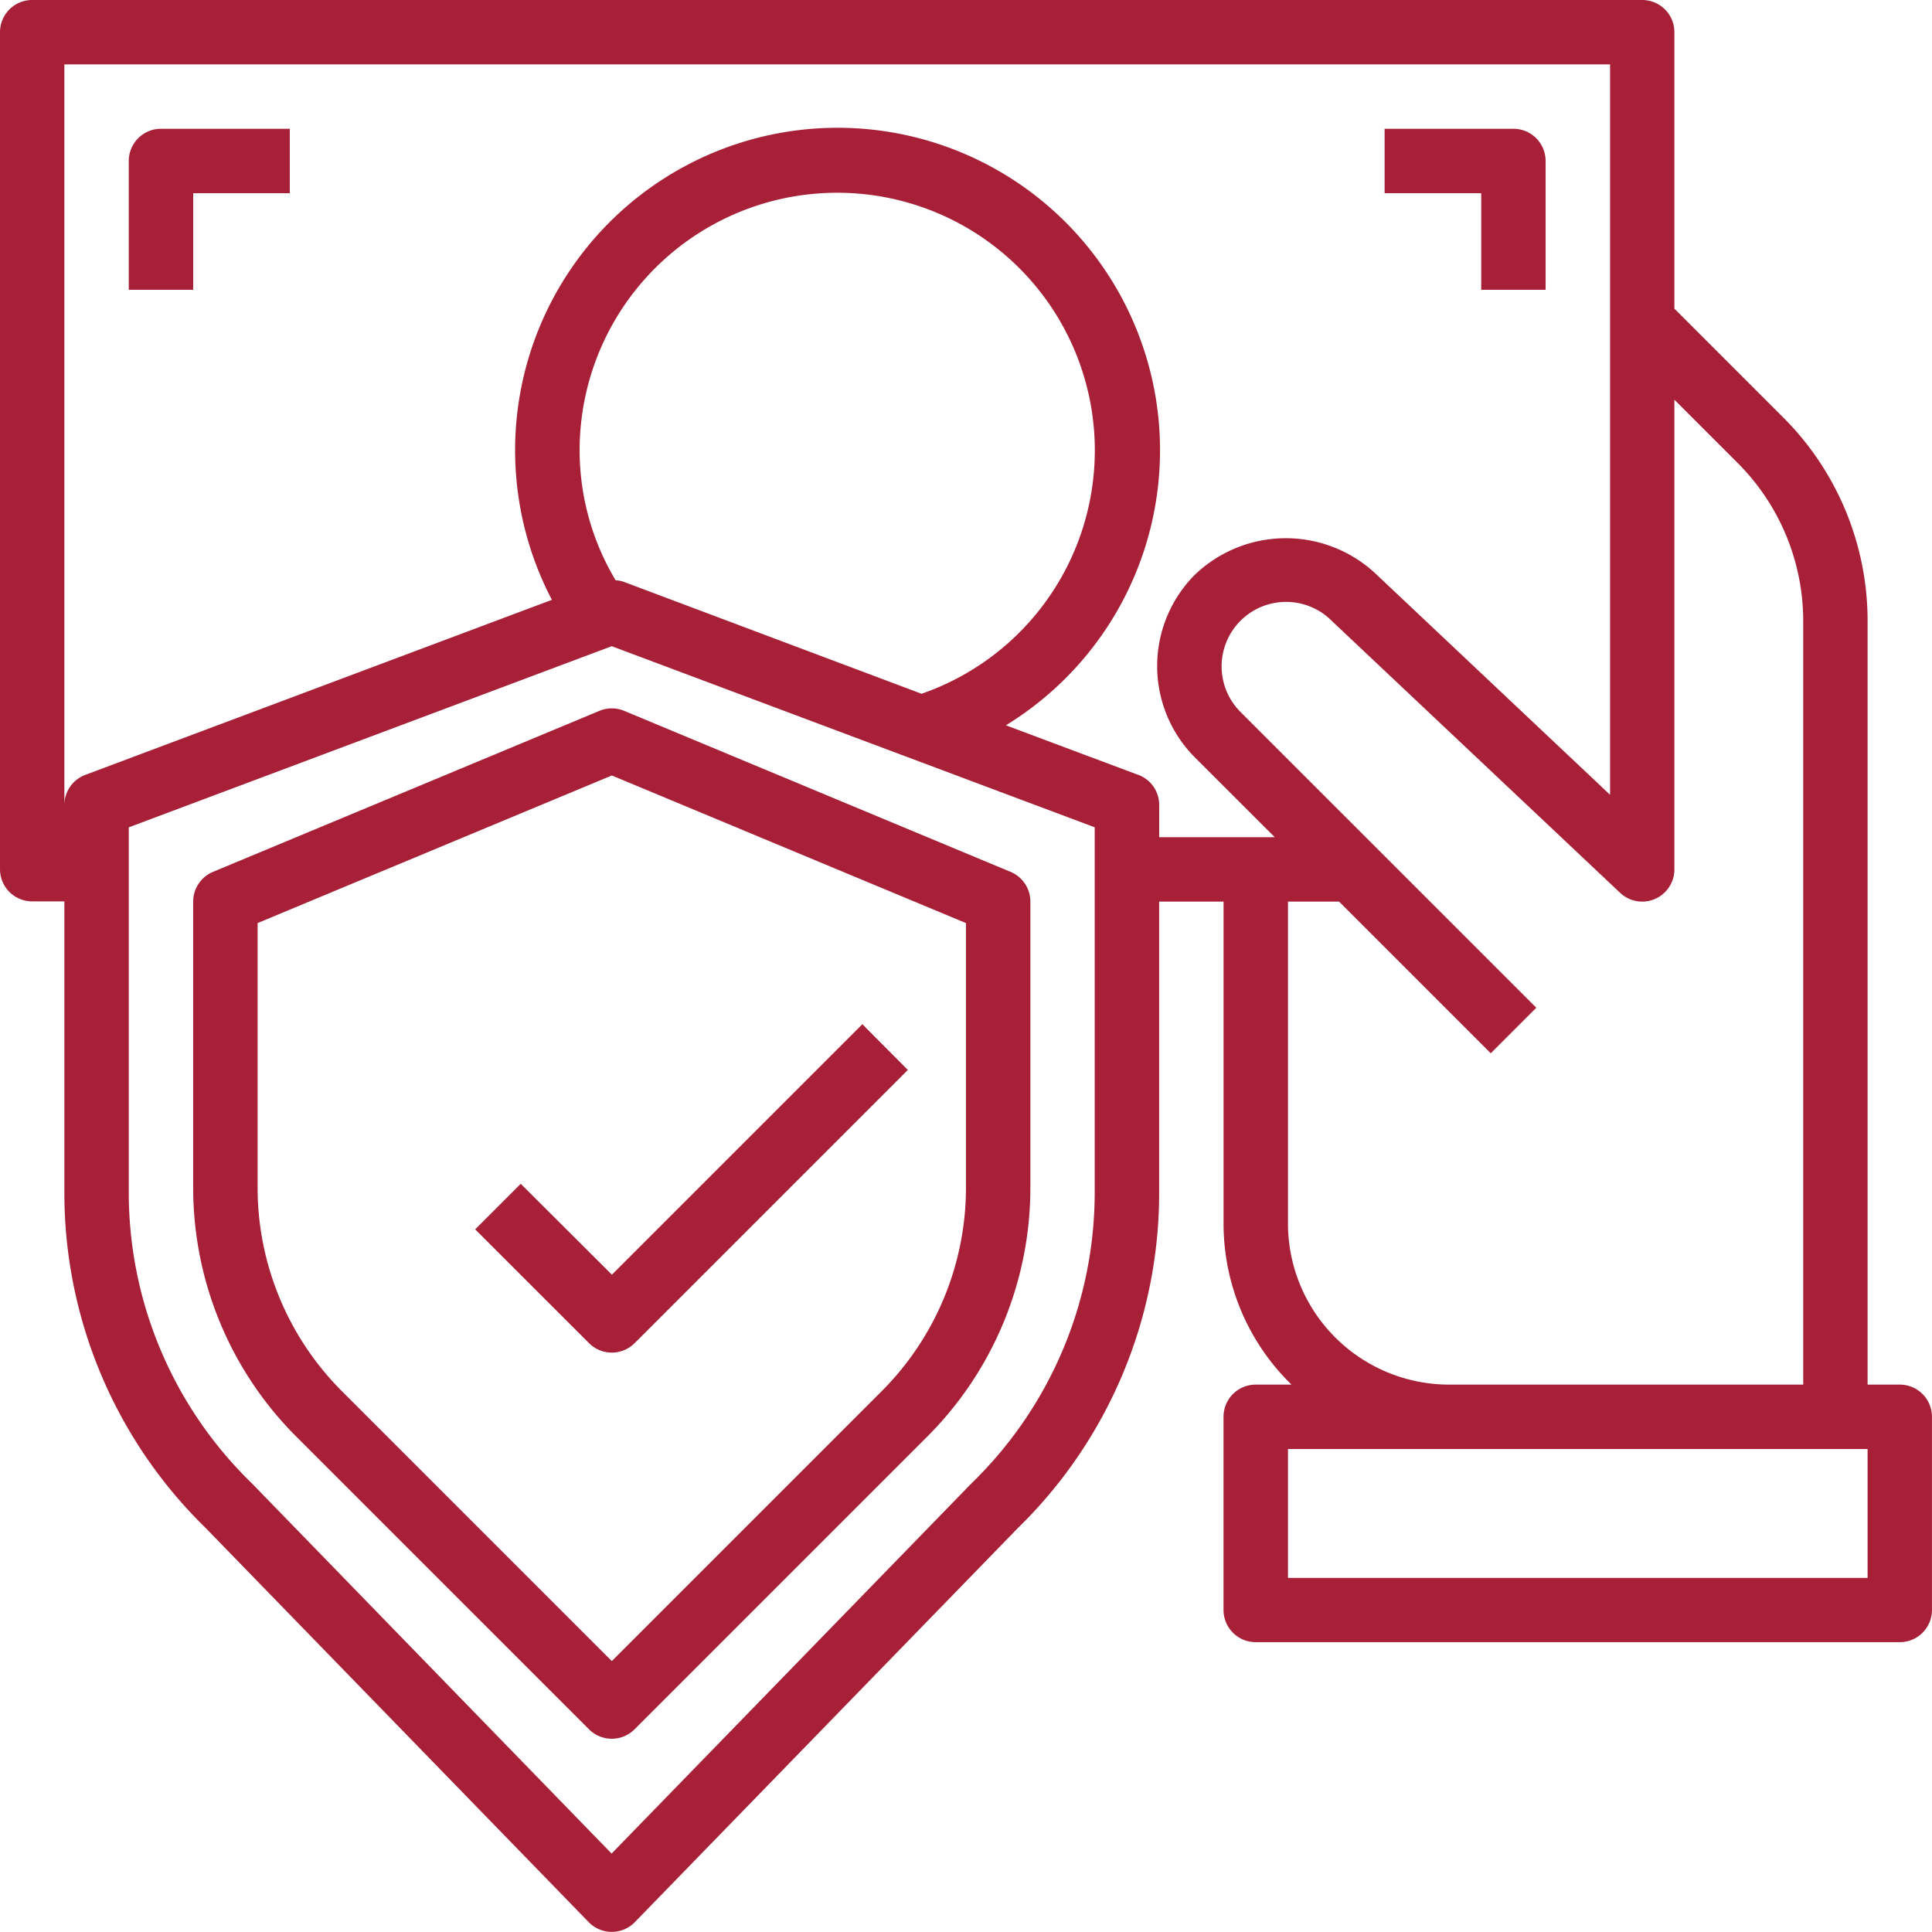 <svg xmlns="http://www.w3.org/2000/svg" width="47.122" height="47.124" viewBox="0 0 47.122 47.124"><g id="Payment" transform="translate(-2 -2)"><path id="Path_93113" data-name="Path 93113" d="M48.336,35.771h-.785V17.165a7.012,7.012,0,0,0-2.068-4.993L42.839,9.528V2.785A.785.785,0,0,0,42.053,2H2.785A.785.785,0,0,0,2,2.785V23.2a.785.785,0,0,0,.785.785h.785v7.068a11.418,11.418,0,0,0,3.446,8.215l9.342,9.613a.785.785,0,0,0,1.126,0l9.338-9.607a11.419,11.419,0,0,0,3.45-8.221V23.99h1.571v7.854A5.477,5.477,0,0,0,33.5,35.771h-.873a.785.785,0,0,0-.785.785v4.712a.785.785,0,0,0,.785.785H48.336a.785.785,0,0,0,.785-.785V36.556A.785.785,0,0,0,48.336,35.771ZM28.7,31.058a9.886,9.886,0,0,1-3,7.116l-8.783,9.035L8.139,38.175l-.008-.008a9.879,9.879,0,0,1-2.99-7.108v-8.88l11.78-4.418L28.7,22.178ZM17.2,16.186a.785.785,0,0,0-.185-.033A6.182,6.182,0,0,1,16.137,13a6.283,6.283,0,1,1,8.34,5.921ZM29.763,20.9l-3.229-1.21A7.865,7.865,0,1,0,15.461,16.63L4.08,20.9a.785.785,0,0,0-.51.736V3.571h37.7V21.385l-5.694-5.37a3.207,3.207,0,0,0-4.437.007,3.158,3.158,0,0,0,0,4.447l1.952,1.95H30.273v-.785a.785.785,0,0,0-.51-.736Zm3.651,10.946V23.99H34.66l3.7,3.7,1.111-1.111L32.25,19.359a1.572,1.572,0,0,1,2.236-2.212l7.029,6.629a.785.785,0,0,0,1.324-.572V11.749l1.534,1.534a5.454,5.454,0,0,1,1.608,3.882V35.771H37.341a3.932,3.932,0,0,1-3.927-3.927Zm14.137,8.639H33.414V37.341H47.551Z" fill="#a72037"></path><path id="Path_93114" data-name="Path 93114" d="M17.907,24.06,8.483,27.987A.785.785,0,0,0,8,28.712v6.956a8.581,8.581,0,0,0,2.53,6.109L17.654,48.9a.785.785,0,0,0,1.111,0l7.124-7.124a8.581,8.581,0,0,0,2.53-6.109V28.712a.785.785,0,0,0-.483-.725L18.512,24.06A.785.785,0,0,0,17.907,24.06Zm8.941,5.176v6.432a7.023,7.023,0,0,1-2.07,5L18.21,47.236l-6.569-6.569a7.023,7.023,0,0,1-2.07-5V29.236l8.639-3.6Z" transform="translate(-1.288 -4.722)" fill="#a72037"></path><path id="Path_93115" data-name="Path 93115" d="M6,6.785V9.927H7.571V7.571H9.927V6H6.785A.785.785,0,0,0,6,6.785Z" transform="translate(-0.859 -0.859)" fill="#a72037"></path><path id="Path_93116" data-name="Path 93116" d="M47.356,9.927h1.571V6.785A.785.785,0,0,0,48.141,6H45V7.571h2.356Z" transform="translate(-9.229 -0.859)" fill="#a72037"></path><path id="Path_93117" data-name="Path 93117" d="M17.868,37.7l-1.111,1.111,2.777,2.776a.785.785,0,0,0,1.111,0l6.664-6.664L26.2,33.808l-6.109,6.109Z" transform="translate(-3.167 -6.827)" fill="#a72037"></path></g></svg>